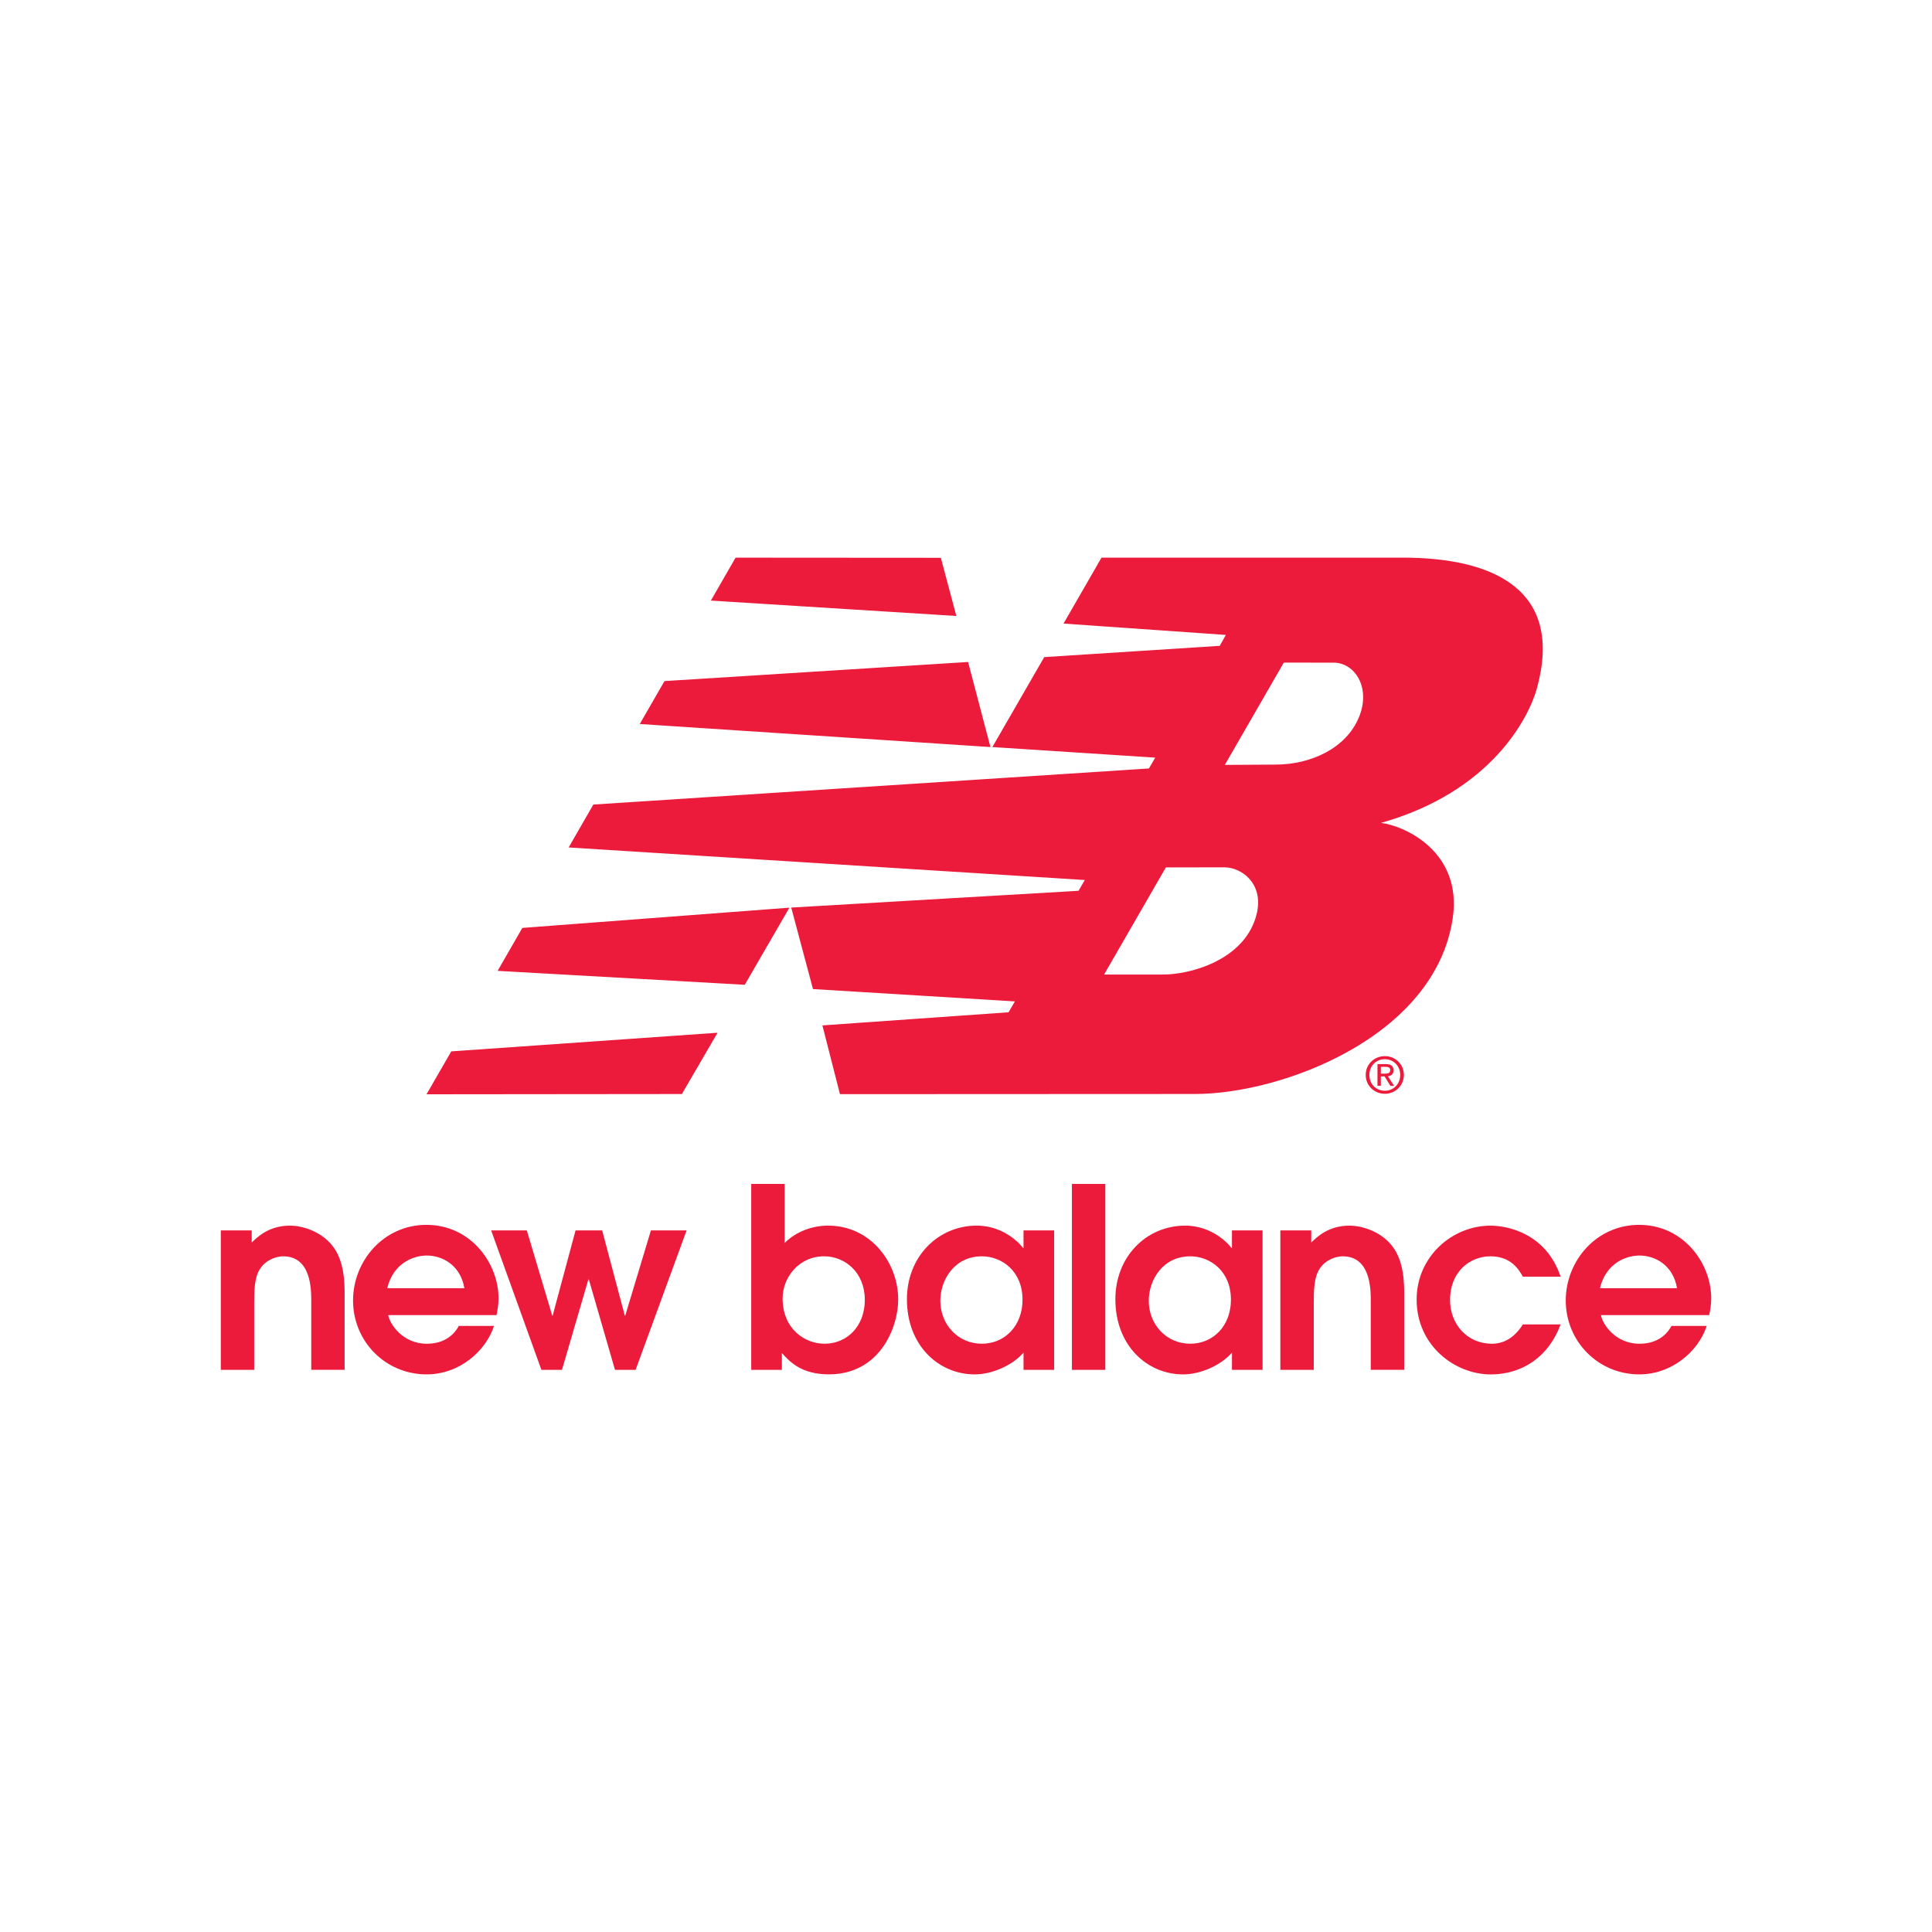 <?xml version="1.0" encoding="utf-8"?>
<!-- Generator: Adobe Illustrator 16.0.0, SVG Export Plug-In . SVG Version: 6.00 Build 0)  -->
<!DOCTYPE svg PUBLIC "-//W3C//DTD SVG 1.1//EN" "http://www.w3.org/Graphics/SVG/1.1/DTD/svg11.dtd">
<svg version="1.1" id="Layer_1" xmlns="http://www.w3.org/2000/svg" xmlns:xlink="http://www.w3.org/1999/xlink" x="0px" y="0px"
	 width="250px" height="250px" viewBox="0 0 250 250" enable-background="new 0 0 250 250" xml:space="preserve">
<g id="Layer_6">
	<g>
		<path fill="#EC1A3B" d="M28.571,177.258h4.322v-8.583c0-1.526,0-3.411,0.782-4.521c0.78-1.197,2.179-1.588,2.961-1.588
			c3.64,0,3.64,4.291,3.64,5.787v8.903h4.318v-9.752c0-1.399,0-4.418-1.655-6.399c-1.495-1.82-3.867-2.508-5.426-2.508
			c-2.733,0-4.227,1.5-4.939,2.18v-1.562h-4.002L28.571,177.258"/>
		<path fill="#EC1A3B" d="M50.107,166.695c0.814-3.353,3.511-4.229,5.109-4.229c2.143,0,4.387,1.332,4.873,4.229H50.107
			 M64.251,170.172c0.125-0.583,0.258-1.332,0.258-2.176c0-4.547-3.605-9.5-9.328-9.5c-5.56,0-9.496,4.688-9.496,9.787
			c0,5.266,4.161,9.561,9.529,9.561c4.224,0,7.67-3.021,8.711-6.273h-4.553c-0.81,1.494-2.241,2.309-4.158,2.309
			c-3.088,0-4.781-2.533-4.978-3.707H64.251L64.251,170.172z"/>
		<polygon fill="#EC1A3B" points="70.058,177.258 72.718,177.258 76.136,165.557 76.196,165.557 79.58,177.258 82.247,177.258 
			88.844,159.215 84.228,159.215 80.909,170.236 80.845,170.236 77.919,159.215 74.477,159.215 71.515,170.236 71.456,170.236 
			68.17,159.215 63.555,159.215 		"/>
		<path fill="#EC1A3B" d="M101.27,167.996c0-2.633,2.048-5.43,5.367-5.43c2.732,0,5.27,2.108,5.27,5.627
			c0,3.507-2.377,5.685-5.207,5.685C104.165,173.88,101.27,171.994,101.27,167.996 M97.21,177.258h3.965v-2.18
			c1.067,1.205,2.602,2.763,6.082,2.763c6.598,0,8.97-6.075,8.97-9.687c0-4.775-3.576-9.559-9.069-9.559
			c-2.017,0-4.133,0.752-5.624,2.247V153.2H97.21V177.258L97.21,177.258z"/>
		<path fill="#EC1A3B" d="M132.314,168.193c0,3.349-2.279,5.685-5.271,5.685c-3.087,0-5.365-2.503-5.365-5.558
			c0-2.699,1.823-5.754,5.365-5.754C129.611,162.566,132.314,164.451,132.314,168.193 M136.408,159.216h-3.965v2.278h-0.067
			c-0.13-0.26-2.312-2.898-5.983-2.898c-5.001,0-9.037,4-9.037,9.527c0,6.012,4.133,9.723,8.779,9.723
			c2.273,0,4.941-1.21,6.309-2.824v2.236h3.966L136.408,159.216L136.408,159.216z"/>
		<rect x="138.706" y="153.201" fill="#EC1A3B" width="4.319" height="24.059"/>
		<path fill="#EC1A3B" d="M159.283,168.193c0,3.349-2.278,5.685-5.271,5.685c-3.091,0-5.363-2.503-5.363-5.558
			c0-2.699,1.822-5.754,5.363-5.754C156.583,162.566,159.283,164.451,159.283,168.193 M163.375,159.216h-3.962v2.278h-0.07
			c-0.128-0.26-2.307-2.898-5.979-2.898c-5.01,0-9.035,4-9.035,9.527c0,6.012,4.126,9.723,8.775,9.723
			c2.277,0,4.938-1.21,6.311-2.824v2.236h3.962L163.375,159.216L163.375,159.216z"/>
		<path fill="#EC1A3B" d="M165.676,177.258h4.325v-8.583c0-1.526,0-3.411,0.778-4.521c0.777-1.197,2.18-1.588,2.957-1.588
			c3.64,0,3.64,4.291,3.64,5.787v8.903h4.327v-9.752c0-1.399,0-4.418-1.66-6.399c-1.497-1.82-3.867-2.508-5.427-2.508
			c-2.735,0-4.224,1.5-4.942,2.18v-1.562h-3.998V177.258"/>
		<path fill="#EC1A3B" d="M197.062,171.375c-1.142,1.818-2.567,2.503-3.998,2.503c-3.252,0-5.428-2.567-5.428-5.657
			c0-3.703,2.602-5.656,5.229-5.656c2.67,0,3.68,1.724,4.196,2.638h4.879c-1.855-5.562-6.799-6.604-9.075-6.604
			c-4.974,0-9.554,4.034-9.554,9.555c0,5.986,4.967,9.695,9.59,9.695c4.226,0,7.572-2.441,9.039-6.47h-4.879"/>
		<path fill="#EC1A3B" d="M207.029,166.695c0.813-3.353,3.514-4.229,5.104-4.229c2.146,0,4.39,1.332,4.873,4.229H207.029
			 M221.17,170.172c0.129-0.583,0.26-1.332,0.26-2.176c0-4.547-3.604-9.5-9.326-9.5c-5.561,0-9.496,4.688-9.496,9.787
			c0,5.266,4.164,9.561,9.527,9.561c4.221,0,7.672-3.021,8.711-6.273h-4.552c-0.812,1.494-2.239,2.309-4.159,2.309
			c-3.094,0-4.781-2.533-4.971-3.707H221.17L221.17,170.172z"/>
		<path fill="#EC1A3B" d="M128.413,96.668l6.71-11.639l22.709-1.458l0.791-1.412l-21.004-1.468l4.915-8.531l38.952-0.003
			c11.979,0,20.841,4.286,17.4,16.878c-1.037,3.816-5.91,13.424-20.191,17.447c3.027,0.36,10.582,3.705,9.281,12.376
			c-2.312,15.378-22.222,22.699-33.297,22.703l-45.989,0.021l-2.271-8.896l24.09-1.697l0.819-1.409l-26.127-1.595l-2.816-10.547
			l37.176-2.169l0.811-1.397l-66.788-4.212l3.195-5.553l71.892-4.668l0.814-1.401L128.413,96.668 M158.49,98.978l6.646-0.041
			c4.426-0.024,9.034-2.046,10.723-6.151c1.555-3.808-0.537-7.049-3.308-7.04l-6.429-0.006L158.49,98.978z M150.863,112.241
			l-7.996,13.864h7.615c3.529,0,9.857-1.762,11.801-6.789c1.807-4.672-1.512-7.083-3.826-7.083L150.863,112.241z M92.85,133.635
			l-4.614,7.932L55.193,141.6l3.201-5.552L92.85,133.635z M95.183,72.16l26.562,0.018l2.005,7.529l-31.763-1.992L95.183,72.16z
			 M125.269,85.66l2.893,11.009l-45.377-2.983l3.202-5.555L125.269,85.66z M102.149,117.451l-5.779,9.98l-31.979-1.803l3.199-5.556
			L102.149,117.451z"/>
		<path fill="#EC1A3B" d="M181.189,139.093c0,1.19-0.877,2.05-1.992,2.05c-1.133,0-2-0.858-2-2.05c0-1.161,0.867-2.036,2-2.036
			C180.312,137.057,181.189,137.932,181.189,139.093 M176.723,139.093c0,1.411,1.135,2.443,2.476,2.443
			c1.331,0,2.461-1.032,2.461-2.443c0-1.403-1.132-2.431-2.461-2.431C177.857,136.662,176.723,137.691,176.723,139.093
			 M178.68,138.049h0.586c0.496,0,0.627,0.152,0.627,0.422c0,0.309-0.176,0.461-0.701,0.461h-0.512V138.049L178.68,138.049z
			 M178.68,139.282h0.486l0.746,1.222h0.479l-0.799-1.234c0.416-0.054,0.732-0.27,0.732-0.773c0-0.549-0.326-0.805-0.999-0.805
			h-1.08v2.814h0.435V139.282L178.68,139.282z"/>
	</g>
</g>
</svg>
